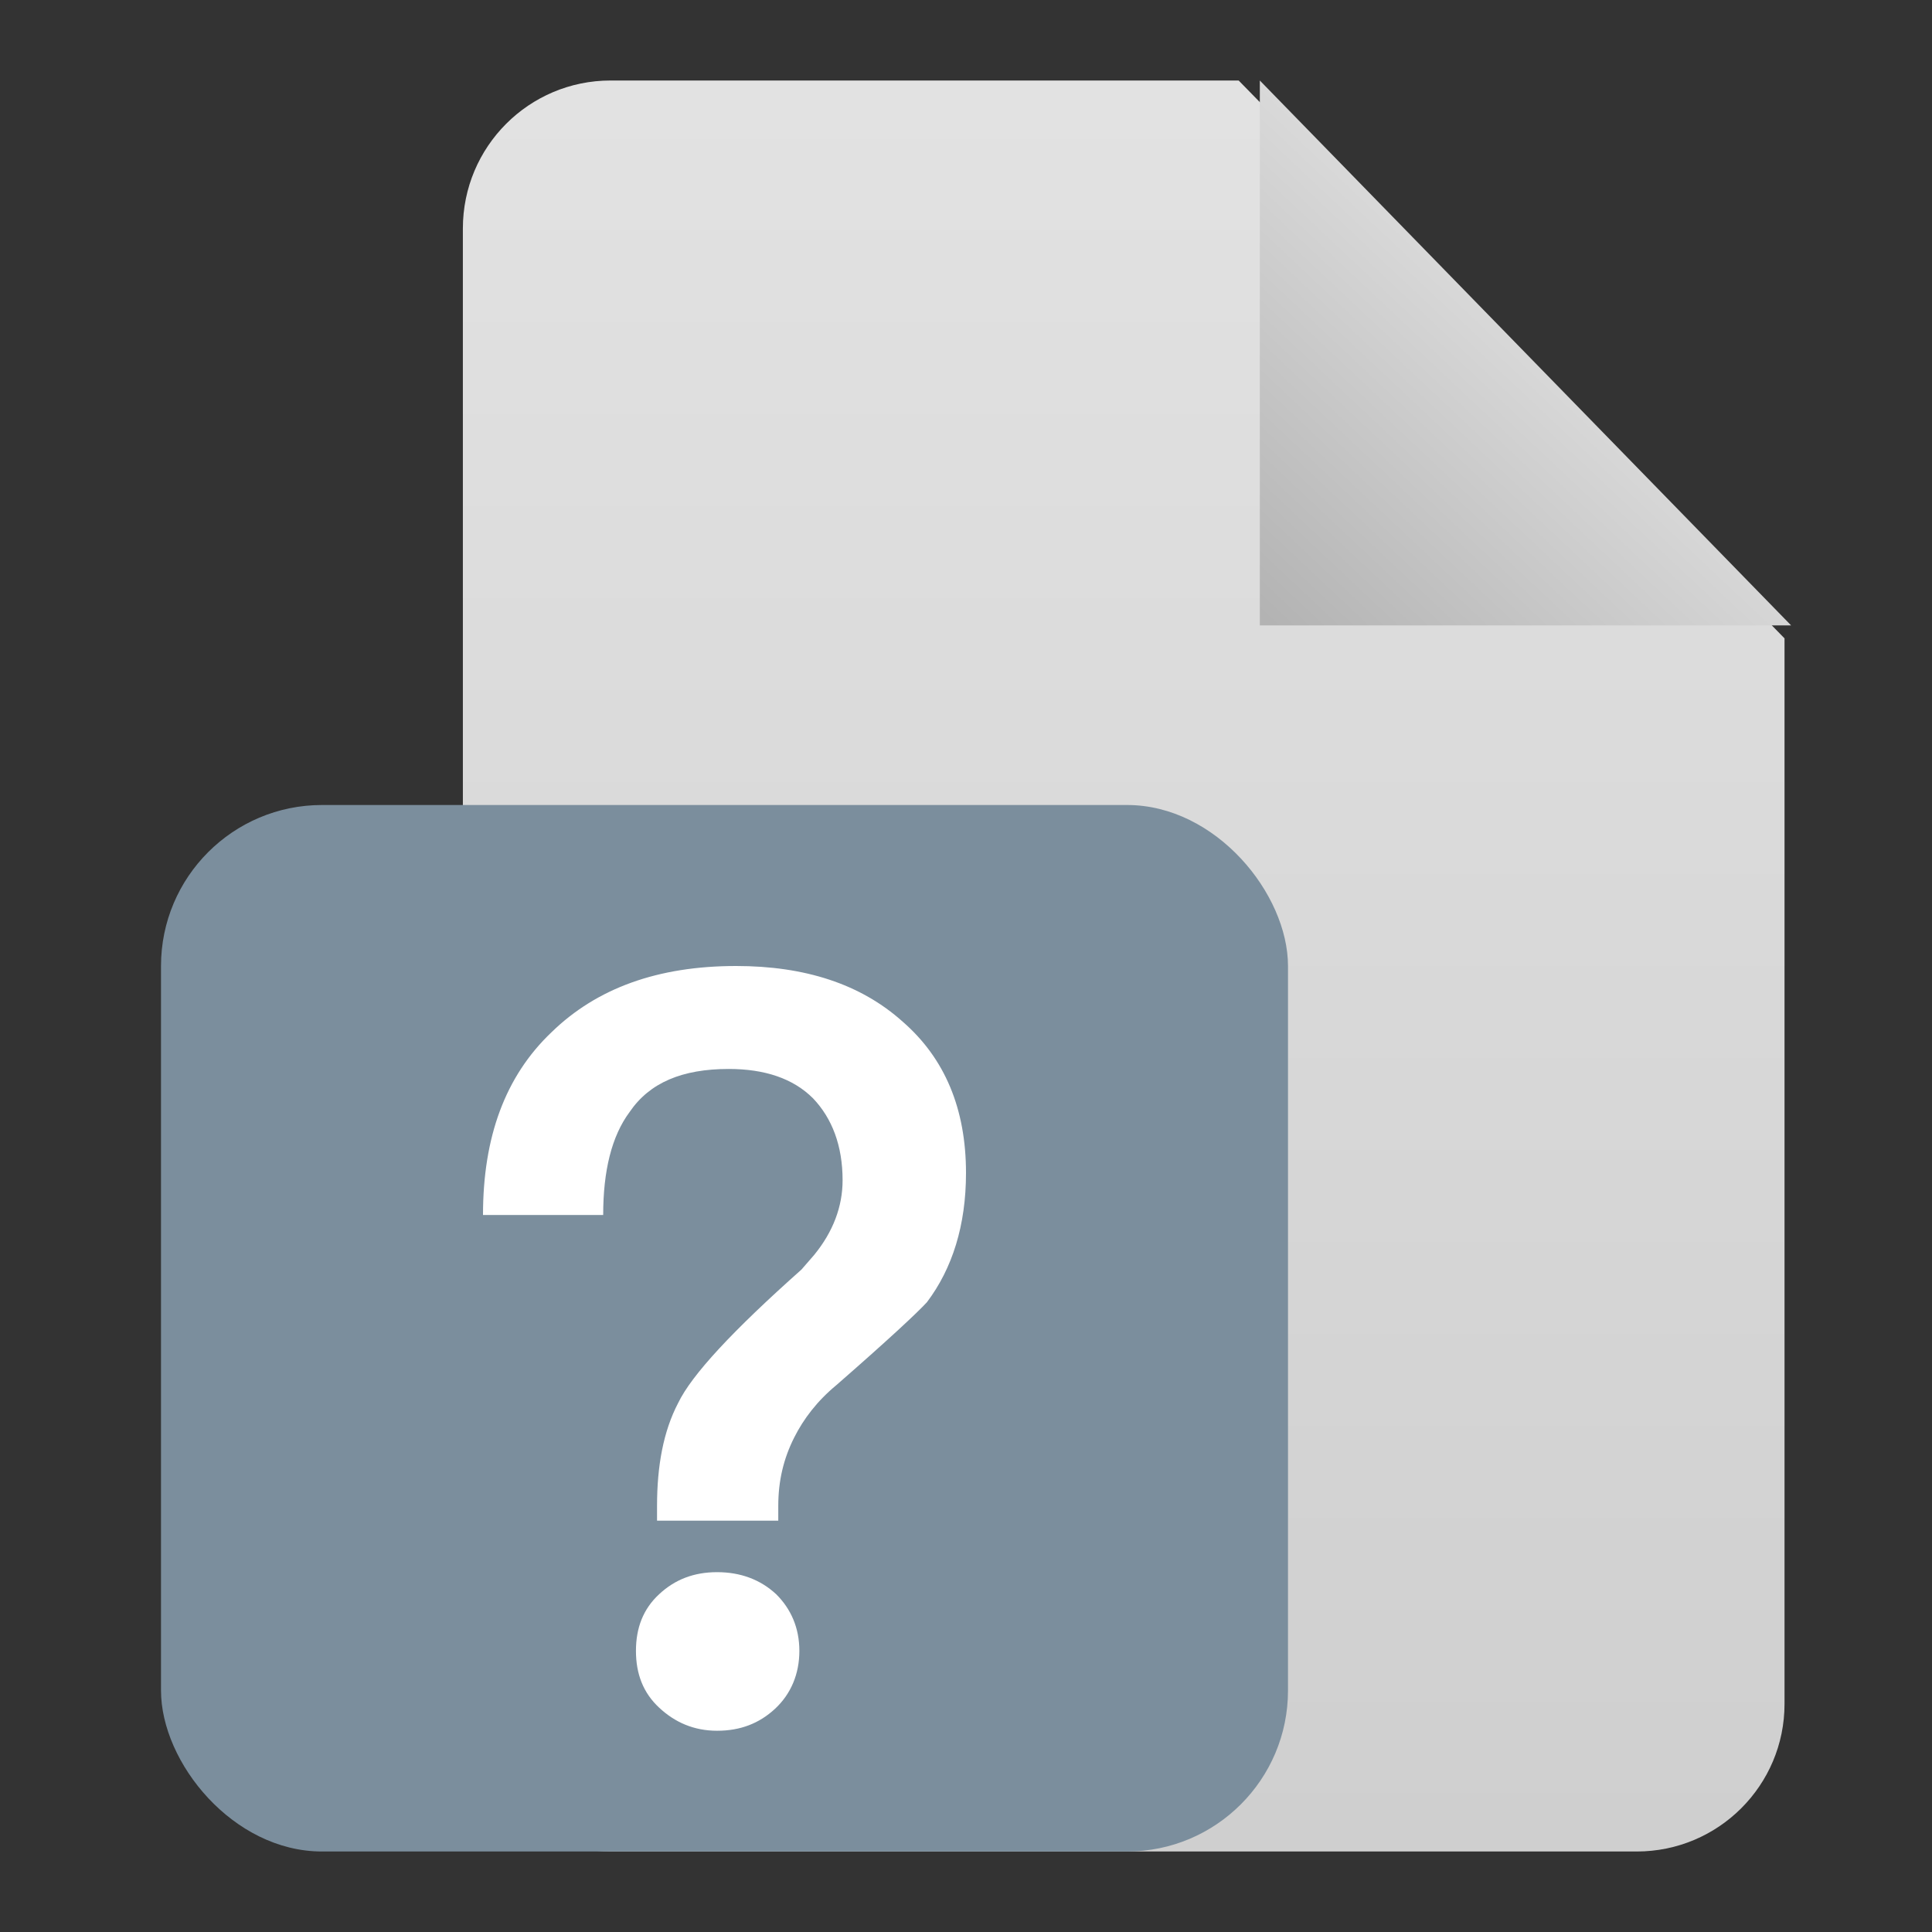 <?xml version="1.0" encoding="UTF-8"?>
<svg width="24px" height="24px" viewBox="0 0 24 24" version="1.1" xmlns="http://www.w3.org/2000/svg" xmlns:xlink="http://www.w3.org/1999/xlink">
    <rect x="0" y="0" width="24" height="24" fill="#333333" stroke="none"/>
    <title>mod-resource-unknown@2x</title>
    <defs>
        <linearGradient x1="50%" y1="0%" x2="50%" y2="100%" id="linearGradient-1">
            <stop stop-color="#E2E2E2" offset="0%"></stop>
            <stop stop-color="#CFCFCF" offset="100%"></stop>
        </linearGradient>
        <linearGradient x1="2.469%" y1="100%" x2="65.149%" y2="31.916%" id="linearGradient-2">
            <stop stop-color="#B3B3B3" offset="0%"></stop>
            <stop stop-color="#E4E4E4" offset="100%"></stop>
        </linearGradient>
    </defs>
    <g id="页面-2" stroke="none" stroke-width="1" fill="none" fill-rule="evenodd">
        <g id="华师--活动资源图标" transform="translate(-1690, -744)">
            <g id="mod-resource-unknown" transform="translate(1690, 744)">
                <polygon id="Path" fill="#FFFFFF" opacity="0" points="0 0 24 0 24 24 0 24"></polygon>
                <g id="icon_file_unknown" transform="translate(1, 1)">
                    <rect id="Rectangle-6" fill="#FFFFFF" opacity="0" x="0" y="0" width="22" height="22"></rect>
                    <path d="M6.585,5.02857147e-05 C5.572,5.02857147e-05 4.75,0.822 4.75,1.838 L4.75,20.162 C4.75,21.177 5.564,22 6.586,22 L19.332,22 C20.346,22 21.168,21.179 21.168,20.167 L21.168,6.93 L14.387,5.02857147e-05 L6.585,5.02857147e-05 Z" id="Fill-1" fill="url(#linearGradient-1)"></path>
                    <polygon id="Fill-2" fill="url(#linearGradient-2)" points="21.25 6.769 14.65 6.769 14.65 0"></polygon>
                    <g id="Group-2" transform="translate(1, 9)">
                        <rect id="Rectangle" fill="#7B8E9D" x="0" y="0" width="14" height="13" rx="2"></rect>
                        <g id="？" transform="translate(4, 2)" fill="#FFFFFF" fill-rule="nonzero">
                            <path d="M3.144,0 C2.175,0 1.415,0.274 0.852,0.822 C0.275,1.37 0,2.127 0,3.093 L1.493,3.093 C1.493,2.545 1.598,2.114 1.821,1.814 C2.07,1.448 2.476,1.279 3.052,1.279 C3.498,1.279 3.852,1.396 4.1,1.644 C4.336,1.892 4.467,2.231 4.467,2.662 C4.467,2.988 4.349,3.302 4.114,3.589 L3.956,3.771 C3.105,4.528 2.594,5.076 2.424,5.429 C2.24,5.781 2.162,6.212 2.162,6.707 L2.162,6.89 L3.668,6.89 L3.668,6.707 C3.668,6.394 3.734,6.12 3.865,5.859 C3.983,5.624 4.153,5.402 4.389,5.207 C5.017,4.659 5.397,4.306 5.515,4.176 C5.83,3.758 6,3.223 6,2.571 C6,1.775 5.738,1.148 5.214,0.692 C4.69,0.222 3.996,0 3.144,0 Z M2.908,7.53 C2.62,7.53 2.384,7.621 2.188,7.804 C1.991,7.986 1.9,8.221 1.9,8.508 C1.9,8.795 1.991,9.03 2.188,9.213 C2.384,9.396 2.62,9.5 2.908,9.5 C3.197,9.5 3.432,9.409 3.629,9.226 C3.825,9.043 3.93,8.795 3.93,8.508 C3.93,8.221 3.825,7.986 3.642,7.804 C3.445,7.621 3.197,7.53 2.908,7.53 Z" id="形状"></path>
                        </g>
                    </g>
                </g>
            </g>
        </g>
    </g>
</svg>